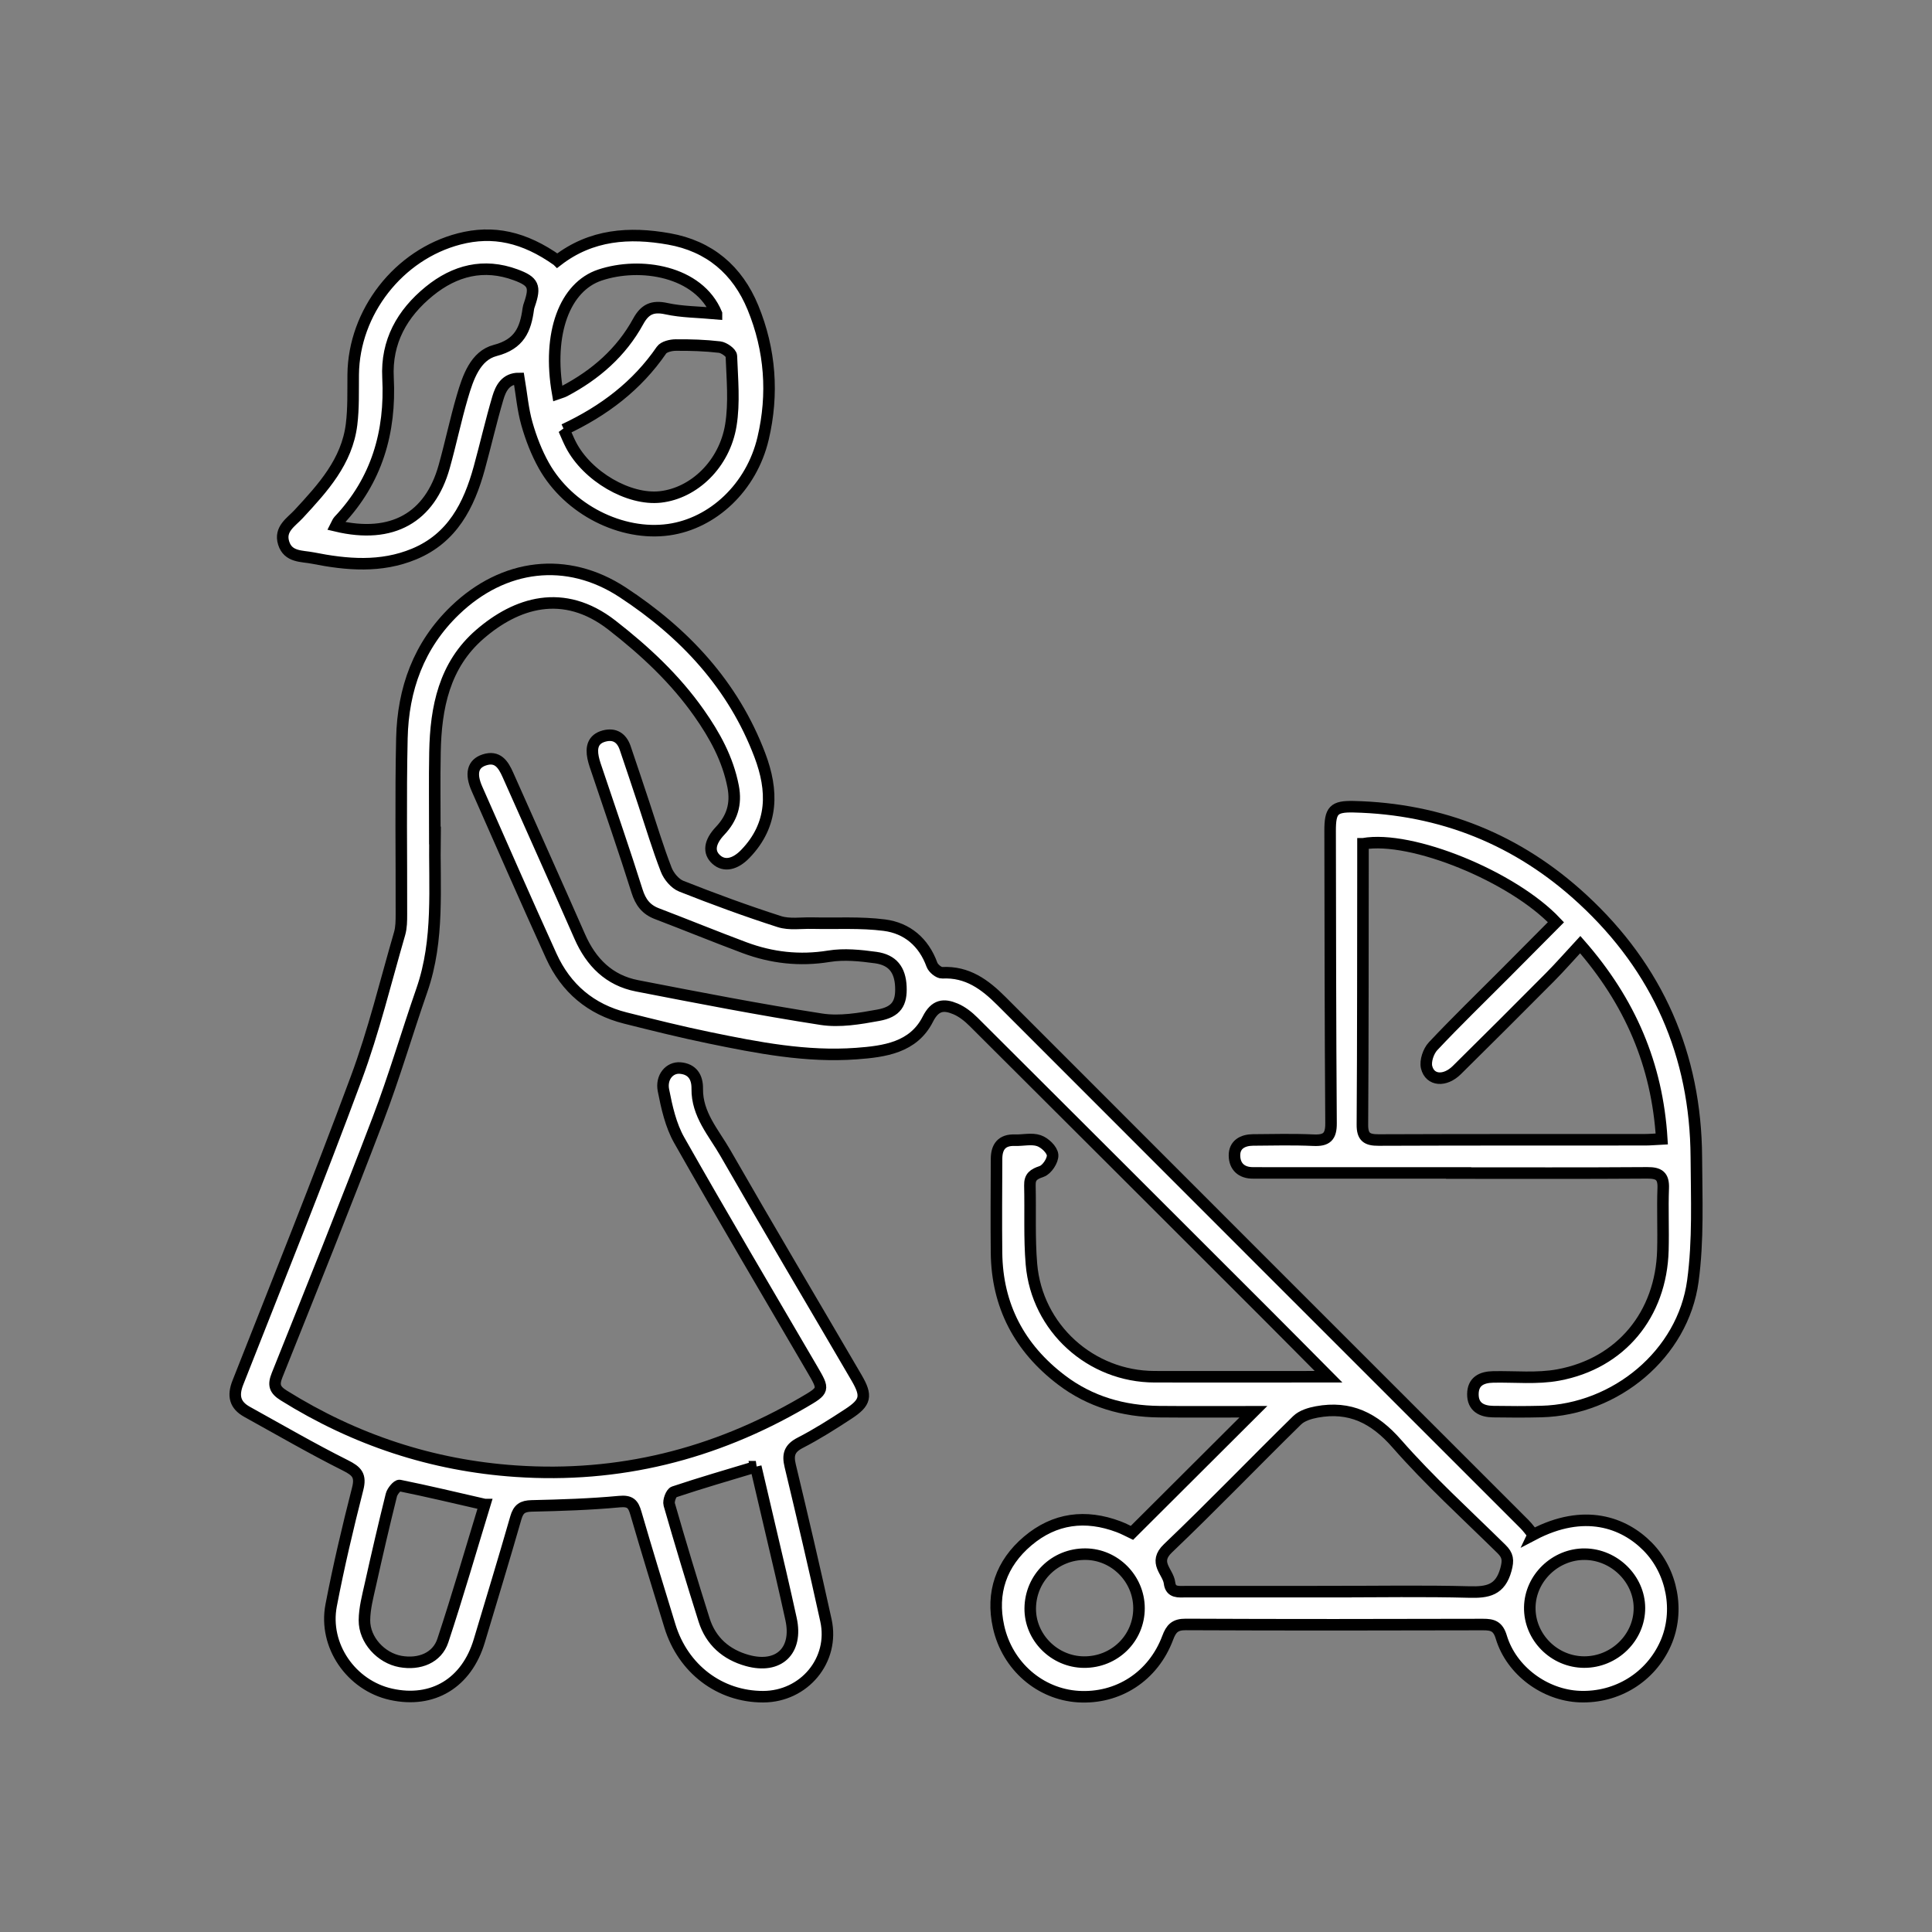 <svg width="134" height="134" viewBox="0 0 134 134" fill="none" xmlns="http://www.w3.org/2000/svg">
<rect x="0" y="0" width="134" height="134" fill="#808080" stroke="none"/>
<path d="M106.339 106.445C109.879 104.587 112.624 105.593 114.276 107.267C115.989 109 116.511 111.758 115.526 113.983C114.486 116.331 112.152 117.774 109.559 117.673C107.153 117.578 104.83 115.878 104.127 113.548C103.9 112.791 103.533 112.673 102.86 112.675C95.986 112.694 89.112 112.7 82.238 112.669C81.49 112.664 81.227 112.961 80.99 113.596C79.986 116.274 77.544 117.847 74.776 117.673C72.137 117.504 69.864 115.563 69.258 112.826C68.736 110.471 69.445 108.435 71.278 106.882C73.147 105.298 75.296 105.031 77.584 105.892C77.942 106.026 78.281 106.211 78.508 106.319C81.309 103.525 84.071 100.77 86.933 97.916C84.715 97.916 82.555 97.932 80.4 97.911C77.919 97.886 75.618 97.23 73.625 95.715C70.714 93.505 69.157 90.571 69.117 86.89C69.094 84.717 69.111 82.546 69.119 80.373C69.123 79.547 69.481 79.05 70.386 79.082C70.946 79.101 71.552 78.943 72.053 79.114C72.459 79.25 72.975 79.738 73.006 80.108C73.038 80.481 72.613 81.126 72.249 81.248C71.689 81.44 71.417 81.617 71.432 82.222C71.476 84.044 71.386 85.874 71.539 87.685C71.918 92.115 75.652 95.48 80.08 95.488C83.658 95.497 87.234 95.488 90.812 95.488C91.151 95.488 91.49 95.488 92.145 95.488C90.509 93.841 89.099 92.411 87.676 90.991C80.964 84.284 74.252 77.574 67.53 70.877C67.168 70.515 66.736 70.17 66.271 69.974C65.463 69.634 64.859 69.684 64.352 70.689C63.352 72.665 61.338 72.932 59.395 73.075C55.935 73.329 52.555 72.671 49.189 71.977C47.238 71.575 45.304 71.093 43.372 70.608C40.977 70.006 39.253 68.544 38.238 66.312C36.487 62.459 34.789 58.583 33.08 54.71C32.619 53.665 32.785 52.971 33.585 52.708C34.511 52.403 34.904 53.017 35.227 53.743C36.885 57.482 38.567 61.212 40.213 64.958C40.998 66.746 42.248 67.997 44.182 68.374C48.434 69.2 52.689 70.029 56.968 70.692C58.244 70.889 59.624 70.652 60.921 70.414C62.178 70.185 62.535 69.583 62.483 68.426C62.43 67.267 61.914 66.577 60.734 66.415C59.667 66.27 58.547 66.153 57.499 66.323C55.461 66.655 53.525 66.434 51.627 65.725C49.596 64.966 47.588 64.144 45.561 63.37C44.809 63.084 44.428 62.577 44.184 61.801C43.315 59.035 42.359 56.296 41.44 53.545C41.328 53.213 41.204 52.882 41.135 52.542C40.996 51.854 41.118 51.261 41.898 51.05C42.635 50.853 43.123 51.183 43.361 51.877C43.803 53.166 44.228 54.462 44.66 55.756C45.167 57.281 45.628 58.824 46.209 60.322C46.386 60.778 46.815 61.292 47.255 61.466C49.496 62.352 51.761 63.185 54.055 63.921C54.752 64.144 55.565 64.009 56.324 64.026C57.998 64.064 59.688 63.955 61.338 64.167C62.916 64.371 64.068 65.341 64.64 66.916C64.731 67.162 65.116 67.482 65.349 67.469C67.096 67.381 68.309 68.279 69.466 69.438C81.547 81.539 93.645 93.621 105.735 105.713C105.956 105.934 106.139 106.194 106.341 106.441L106.339 106.445ZM92.441 110.393C95.596 110.393 98.754 110.336 101.906 110.42C103.188 110.454 104.057 110.294 104.449 108.859C104.628 108.203 104.586 107.875 104.135 107.431C101.687 105.023 99.136 102.703 96.878 100.126C95.317 98.343 93.624 97.507 91.328 97.93C90.848 98.019 90.295 98.187 89.964 98.511C86.963 101.453 84.048 104.489 81.006 107.389C79.958 108.386 81.021 109.002 81.116 109.791C81.2 110.485 81.751 110.397 82.242 110.395C85.643 110.393 89.042 110.395 92.444 110.395L92.441 110.393ZM109.875 115.279C111.973 115.285 113.72 113.571 113.708 111.516C113.697 109.514 111.967 107.814 109.921 107.795C107.882 107.776 106.139 109.45 106.103 111.468C106.065 113.535 107.785 115.273 109.875 115.279ZM75.178 115.281C77.3 115.298 78.999 113.636 78.999 111.545C78.999 109.501 77.321 107.806 75.286 107.793C73.168 107.78 71.48 109.434 71.455 111.545C71.432 113.565 73.128 115.266 75.178 115.281Z" fill="white" stroke="black" stroke-width="0.8"/>
<path d="M30.169 57.946C30.112 61.541 30.478 65.167 29.262 68.671C28.228 71.643 27.349 74.672 26.227 77.61C23.96 83.555 21.588 89.461 19.222 95.369C18.942 96.065 19.052 96.394 19.683 96.789C24.621 99.868 29.965 101.644 35.78 102.039C42.919 102.525 49.534 100.869 55.693 97.285C57.189 96.415 57.177 96.406 56.337 94.967C53.247 89.677 50.126 84.406 47.108 79.079C46.523 78.046 46.247 76.801 46.015 75.618C45.839 74.712 46.441 74.022 47.167 74.077C48.006 74.142 48.373 74.697 48.36 75.513C48.335 77.291 49.505 78.567 50.309 79.968C53.302 85.191 56.377 90.365 59.412 95.565C60.148 96.829 60.052 97.275 58.825 98.076C57.741 98.785 56.642 99.483 55.493 100.074C54.752 100.457 54.624 100.899 54.807 101.662C55.663 105.23 56.501 108.803 57.286 112.388C57.89 115.145 55.775 117.673 52.934 117.68C49.926 117.686 47.375 115.757 46.462 112.77C45.664 110.164 44.862 107.56 44.102 104.944C43.917 104.306 43.709 104.079 42.957 104.149C40.937 104.338 38.903 104.401 36.874 104.447C36.241 104.462 35.957 104.651 35.78 105.266C34.961 108.12 34.094 110.961 33.242 113.807C32.366 116.733 30.011 118.157 27.115 117.511C24.358 116.895 22.434 114.135 22.968 111.344C23.488 108.633 24.124 105.943 24.806 103.269C25.044 102.342 24.76 102.039 23.954 101.635C21.643 100.478 19.405 99.176 17.141 97.925C16.29 97.456 16.137 96.812 16.499 95.895C19.266 88.868 22.087 81.859 24.711 74.779C25.922 71.515 26.742 68.107 27.715 64.757C27.839 64.33 27.841 63.856 27.841 63.406C27.852 59.34 27.784 55.273 27.875 51.207C27.95 47.803 29.041 44.754 31.562 42.331C34.923 39.1 39.318 38.549 43.18 41.077C47.461 43.881 50.86 47.507 52.702 52.378C53.622 54.812 53.67 57.18 51.696 59.223C50.985 59.961 50.233 60.117 49.68 59.618C49.118 59.113 49.204 58.411 49.943 57.628C50.768 56.755 51.086 55.784 50.85 54.555C50.481 52.643 49.577 51.007 48.486 49.455C46.819 47.084 44.731 45.139 42.444 43.359C39.059 40.728 35.795 41.824 33.29 43.986C30.811 46.125 30.228 49.072 30.169 52.166C30.131 54.093 30.163 56.021 30.16 57.95L30.169 57.946ZM52.422 101.728C50.456 102.321 48.589 102.861 46.746 103.478C46.552 103.543 46.346 104.098 46.417 104.346C47.188 107.026 47.994 109.697 48.834 112.356C49.301 113.833 50.364 114.762 51.837 115.17C54.017 115.772 55.348 114.491 54.866 112.295C54.634 111.239 54.398 110.185 54.154 109.134C53.58 106.666 53.001 104.201 52.42 101.728H52.422ZM33.621 104.353C31.583 103.886 29.655 103.425 27.715 103.032C27.57 103.002 27.212 103.425 27.146 103.686C26.631 105.753 26.151 107.827 25.688 109.908C25.507 110.722 25.284 111.55 25.277 112.375C25.267 113.748 26.429 114.996 27.767 115.238C29.091 115.477 30.318 114.985 30.714 113.79C31.743 110.68 32.652 107.531 33.623 104.353H33.621Z" fill="white" stroke="black" stroke-width="0.8"/>
<path d="M100.691 81.352C96.308 81.352 91.929 81.352 87.547 81.352C87.336 81.352 87.126 81.347 86.915 81.35C86.103 81.358 85.631 80.902 85.621 80.151C85.61 79.387 86.189 79.072 86.903 79.065C88.302 79.053 89.706 79.019 91.104 79.082C92.009 79.122 92.326 78.842 92.318 77.902C92.27 71.142 92.267 64.384 92.255 57.623C92.253 56.204 92.503 55.922 93.882 55.953C99.981 56.094 105.306 58.242 109.77 62.367C114.973 67.171 117.615 73.172 117.655 80.26C117.672 83.127 117.798 86.03 117.413 88.854C116.727 93.909 112.062 97.766 106.918 97.901C105.797 97.93 104.675 97.926 103.553 97.907C102.766 97.895 102.151 97.588 102.158 96.694C102.164 95.802 102.772 95.516 103.57 95.501C105.075 95.472 106.617 95.638 108.078 95.367C112.433 94.563 115.213 91.166 115.335 86.719C115.375 85.285 115.304 83.844 115.358 82.412C115.392 81.564 115.064 81.343 114.256 81.347C109.732 81.379 105.212 81.362 100.688 81.362V81.354L100.691 81.352ZM94.534 58.524C94.534 58.94 94.534 59.384 94.534 59.828C94.526 65.886 94.534 71.945 94.494 78.003C94.488 78.861 94.81 79.072 95.606 79.07C101.775 79.046 107.941 79.055 114.11 79.051C114.451 79.051 114.79 79.017 115.257 78.994C114.94 73.843 113.066 69.476 109.602 65.517C108.842 66.338 108.2 67.072 107.514 67.764C105.367 69.926 103.21 72.08 101.042 74.219C100.217 75.033 99.179 74.957 98.948 74.026C98.841 73.594 99.072 72.909 99.394 72.566C100.998 70.858 102.684 69.228 104.338 67.568C105.536 66.367 106.729 65.162 107.918 63.965C104.93 60.793 97.889 57.92 94.538 58.524H94.534Z" fill="white" stroke="black" stroke-width="0.8"/>
<path d="M38.664 18.068C41.013 16.255 43.659 16.087 46.397 16.572C49.205 17.071 51.15 18.722 52.225 21.339C53.429 24.273 53.65 27.335 52.928 30.402C52.128 33.805 49.438 36.308 46.38 36.737C43.112 37.196 39.437 35.349 37.721 32.295C37.214 31.391 36.829 30.392 36.545 29.39C36.261 28.391 36.174 27.337 35.991 26.25C35.082 26.25 34.733 26.919 34.531 27.605C34.057 29.212 33.684 30.85 33.24 32.465C32.529 35.05 31.378 37.324 28.72 38.426C26.419 39.381 24.049 39.173 21.694 38.704C20.949 38.555 19.987 38.66 19.675 37.669C19.368 36.689 20.187 36.224 20.715 35.654C22.391 33.843 24.064 32.02 24.384 29.437C24.525 28.297 24.485 27.131 24.497 25.977C24.542 21.644 27.652 17.658 31.851 16.57C34.194 15.964 36.347 16.425 38.662 18.066L38.664 18.068ZM23.304 36.472C27.225 37.408 29.82 35.883 30.805 32.377C31.258 30.766 31.597 29.121 32.068 27.516C32.455 26.193 32.969 24.666 34.345 24.308C36.031 23.871 36.454 22.84 36.642 21.421C36.654 21.317 36.69 21.217 36.724 21.118C37.149 19.87 37.014 19.519 35.76 19.058C33.55 18.244 31.544 18.76 29.776 20.199C27.892 21.734 26.781 23.694 26.912 26.202C27.105 29.969 26.135 33.326 23.495 36.115C23.409 36.207 23.371 36.344 23.304 36.472ZM39.117 29.794C39.31 30.225 39.439 30.545 39.597 30.85C40.733 33.044 43.606 34.712 45.808 34.466C48.129 34.205 50.249 32.2 50.691 29.489C50.945 27.926 50.788 26.292 50.727 24.691C50.718 24.466 50.215 24.109 49.91 24.073C48.904 23.955 47.883 23.924 46.868 23.932C46.53 23.934 46.044 24.048 45.879 24.285C44.185 26.751 41.904 28.49 39.119 29.796L39.117 29.794ZM49.693 21.753C48.458 18.785 44.408 18.142 41.607 19.078C39.197 19.883 37.942 23.074 38.683 27.297C38.849 27.238 39.014 27.201 39.159 27.123C41.31 25.987 43.088 24.441 44.265 22.291C44.724 21.452 45.254 21.198 46.218 21.408C47.296 21.644 48.426 21.639 49.693 21.755V21.753Z" fill="white" stroke="black" stroke-width="0.8"/>
</svg>
